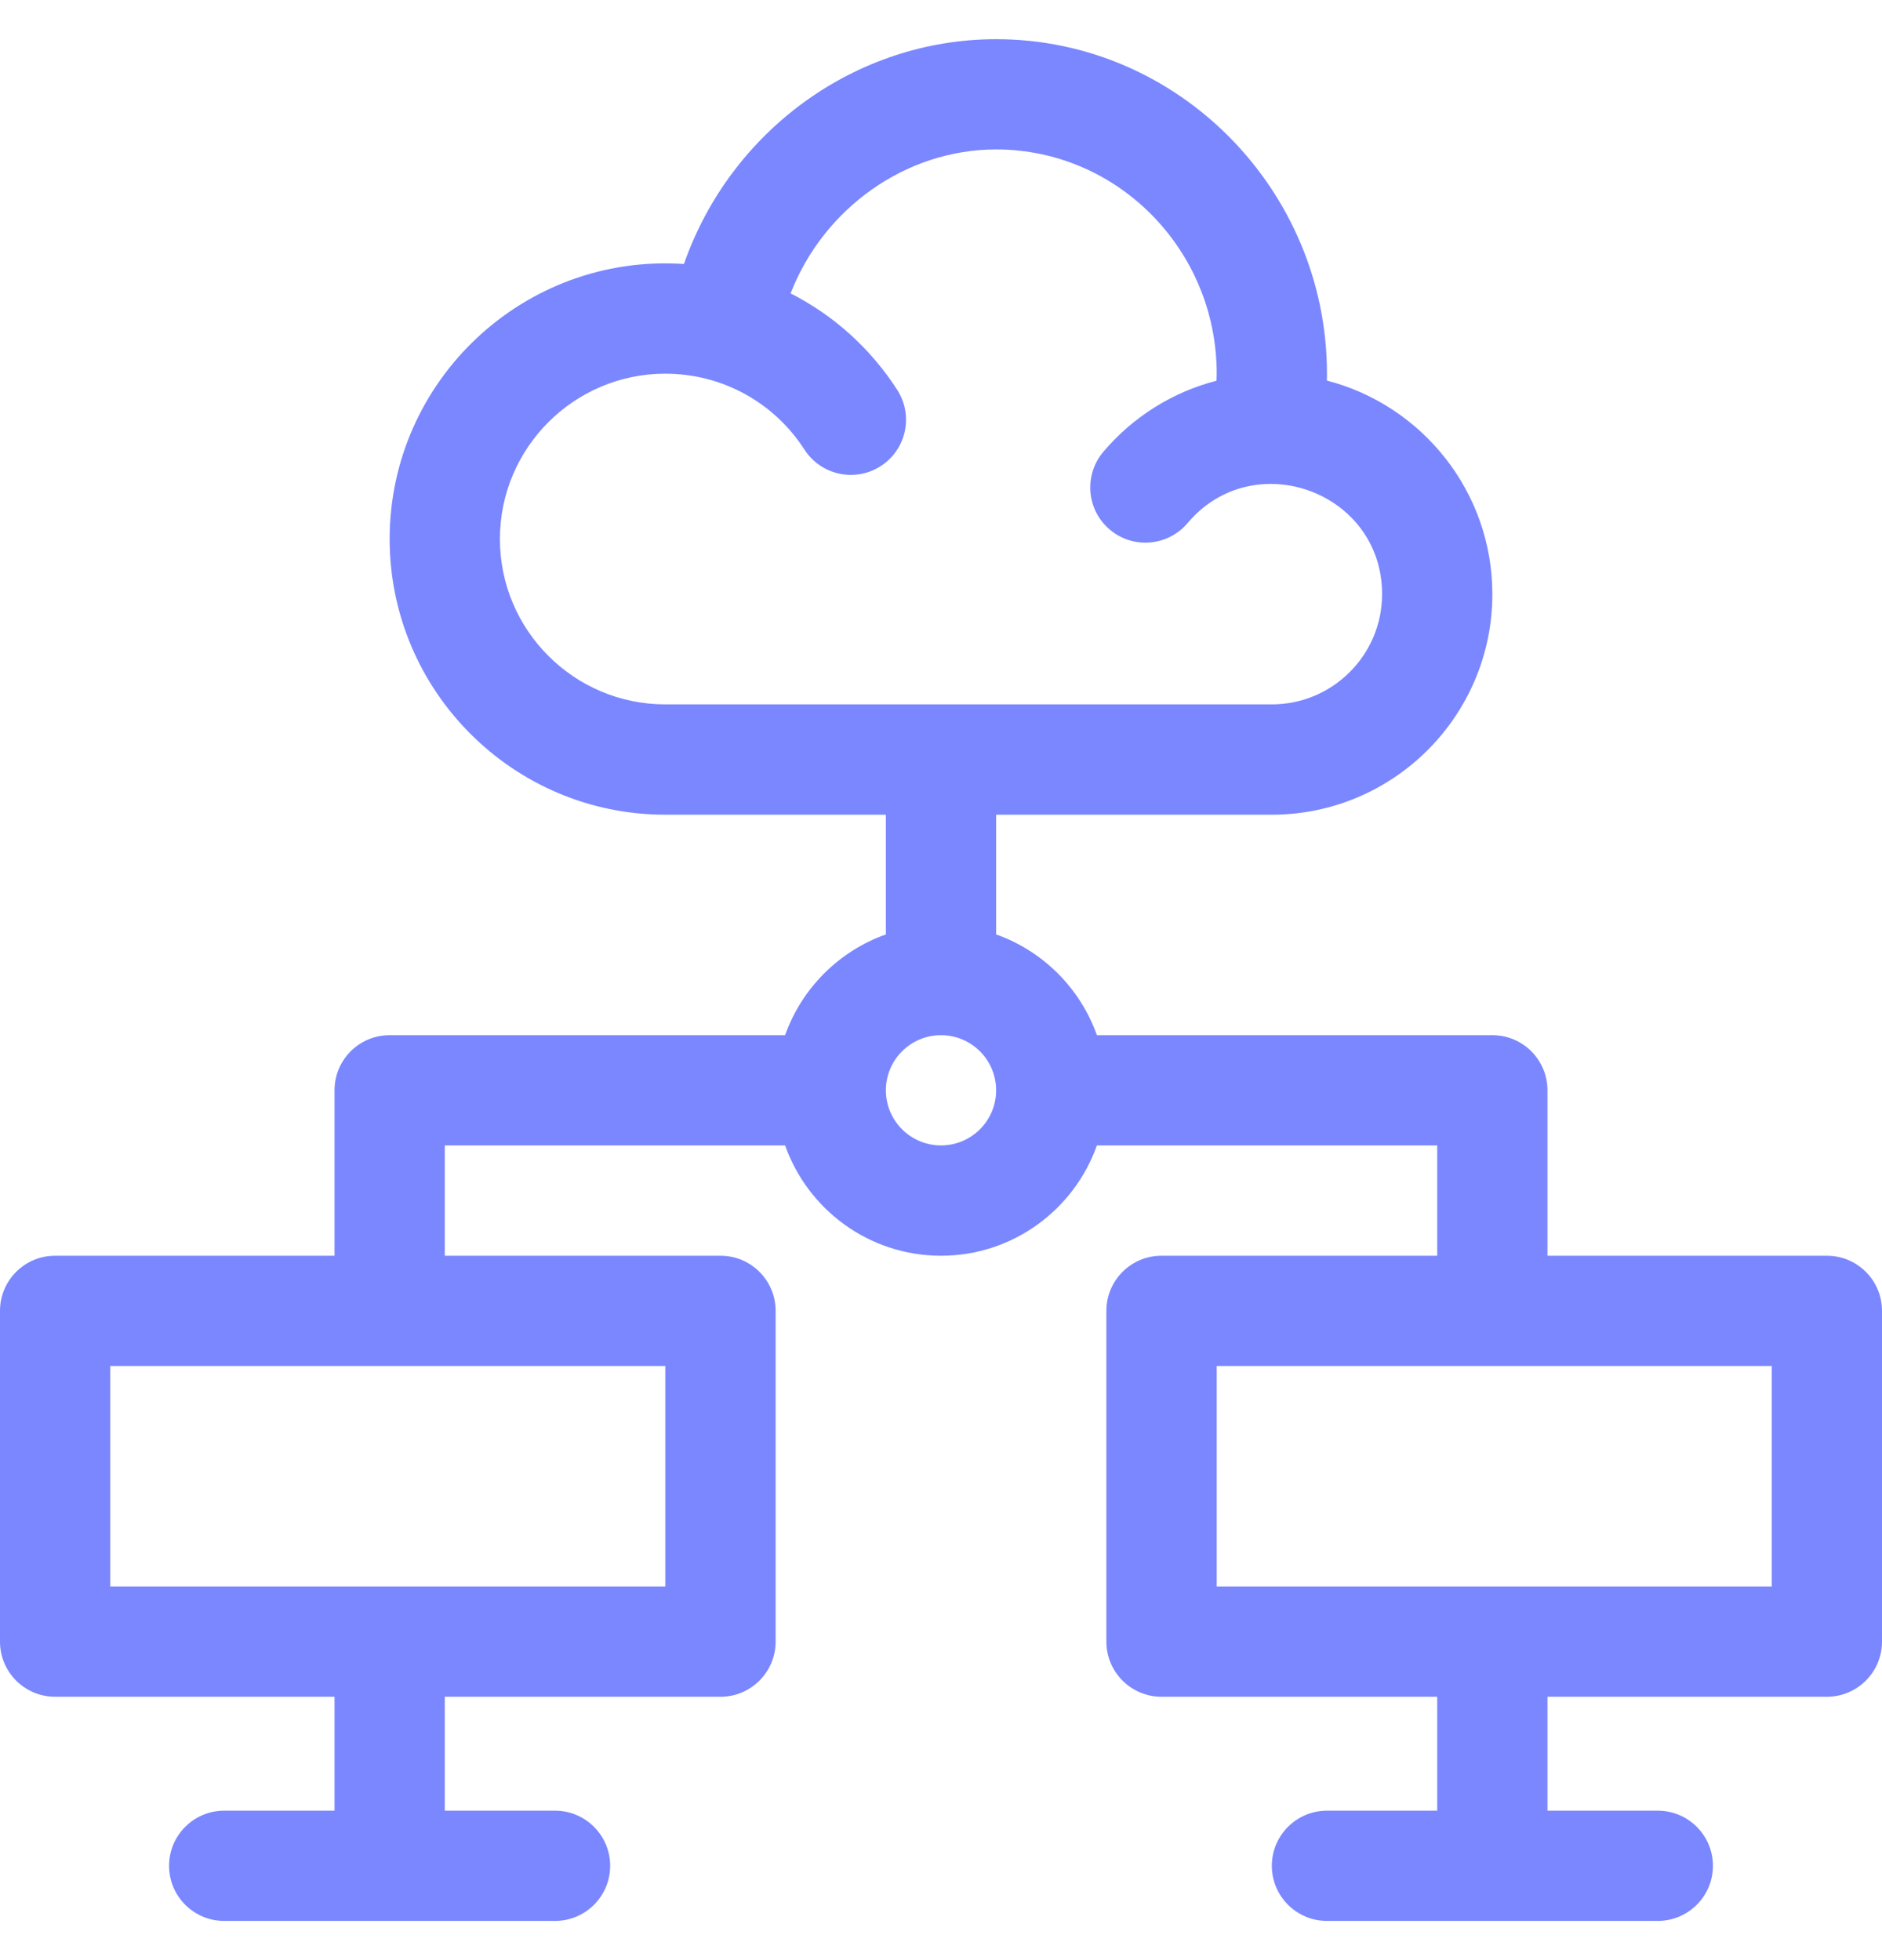 <svg width="24" height="25" viewBox="0 0 24 25" fill="none" xmlns="http://www.w3.org/2000/svg">
<g clip-path="url(#clip0_1063_582)">
<path d="M23.297 16.016H19.734V13.906C19.734 13.518 19.42 13.203 19.031 13.203H13.988C13.776 12.605 13.301 12.13 12.703 11.918V10.391H16.219C17.77 10.391 19.031 9.129 19.031 7.578C19.031 6.27 18.133 5.167 16.921 4.854C16.921 4.825 16.922 4.795 16.922 4.766C16.922 2.434 15.036 0.5 12.703 0.5C10.914 0.5 9.317 1.665 8.722 3.367C6.68 3.231 4.969 4.855 4.969 6.875C4.969 8.814 6.546 10.391 8.484 10.391H11.297V11.918C10.699 12.13 10.224 12.605 10.012 13.203H4.969C4.58 13.203 4.266 13.518 4.266 13.906V16.016H0.703C0.315 16.016 0 16.33 0 16.719V20.938C0 21.326 0.315 21.641 0.703 21.641H4.266V23.094H2.859C2.471 23.094 2.156 23.409 2.156 23.797C2.156 24.185 2.471 24.5 2.859 24.5H7.078C7.466 24.5 7.781 24.185 7.781 23.797C7.781 23.409 7.466 23.094 7.078 23.094H5.672V21.641H9.188C9.576 21.641 9.891 21.326 9.891 20.938V16.719C9.891 16.33 9.576 16.016 9.188 16.016H5.672V14.609H10.012C10.302 15.428 11.083 16.016 12 16.016C12.917 16.016 13.698 15.428 13.988 14.609H18.328V16.016H14.812C14.424 16.016 14.109 16.33 14.109 16.719V20.938C14.109 21.326 14.424 21.641 14.812 21.641H18.328V23.094H16.922C16.534 23.094 16.219 23.409 16.219 23.797C16.219 24.185 16.534 24.5 16.922 24.5H21.141C21.529 24.5 21.844 24.185 21.844 23.797C21.844 23.409 21.529 23.094 21.141 23.094H19.734V21.641H23.297C23.685 21.641 24 21.326 24 20.938V16.719C24 16.33 23.685 16.016 23.297 16.016ZM8.484 17.422V20.234H1.406V17.422H8.484ZM8.484 8.984C7.321 8.984 6.375 8.038 6.375 6.875C6.375 5.712 7.321 4.766 8.484 4.766C9.205 4.766 9.868 5.128 10.259 5.735C10.47 6.061 10.905 6.155 11.231 5.945C11.558 5.735 11.652 5.3 11.442 4.973C11.098 4.439 10.627 4.019 10.082 3.742C10.499 2.665 11.543 1.906 12.703 1.906C14.254 1.906 15.516 3.189 15.516 4.766C15.516 4.796 15.514 4.826 15.513 4.856C14.955 5 14.45 5.314 14.069 5.764C13.819 6.061 13.856 6.505 14.153 6.755C14.45 7.006 14.893 6.968 15.144 6.672C15.985 5.675 17.625 6.269 17.625 7.578C17.625 8.354 16.994 8.984 16.219 8.984H8.484ZM12 14.609C11.612 14.609 11.297 14.294 11.297 13.906C11.297 13.518 11.612 13.203 12 13.203C12.388 13.203 12.703 13.518 12.703 13.906C12.703 14.294 12.388 14.609 12 14.609ZM22.594 20.234H15.516V17.422H22.594V20.234Z" fill="#7A87FF"/>
</g>
<defs>
<clipPath id="clip0_1063_582">
<rect width="24" height="24" fill="white" transform="translate(0 0.5)"/>
</clipPath>
</defs>
</svg>
